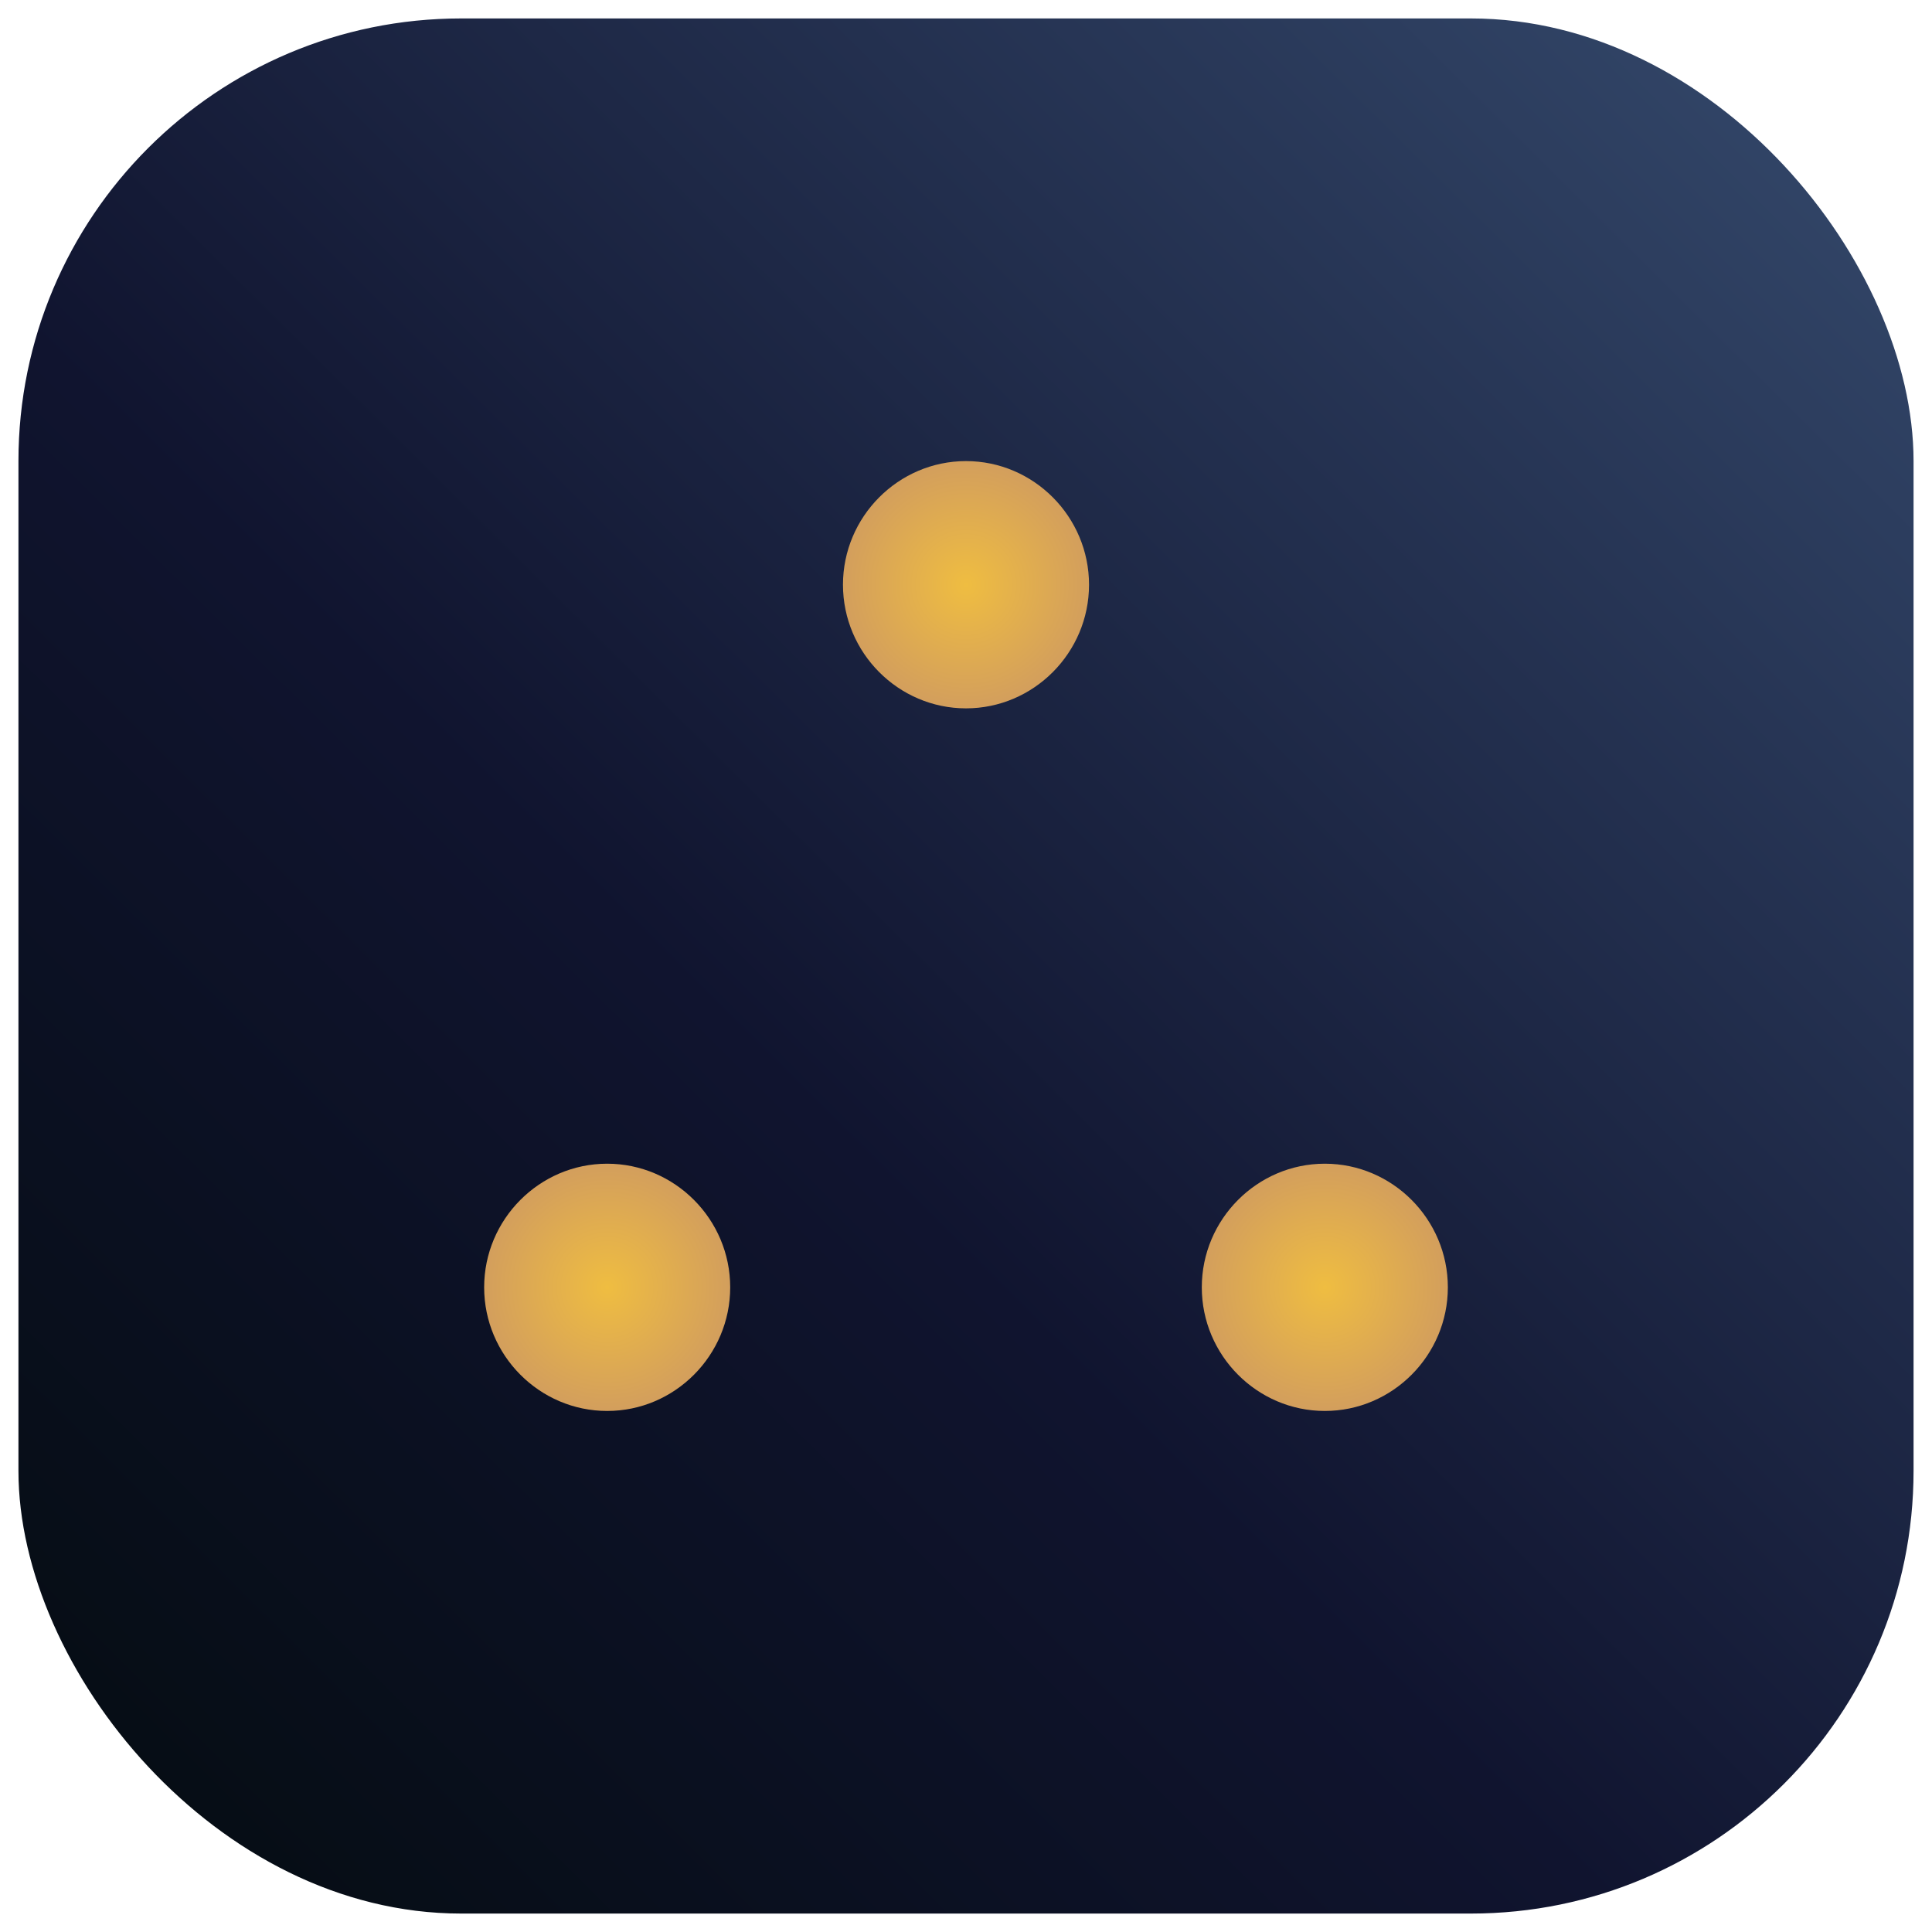 <svg width="419" height="419" viewBox="0 0 419 419" fill="none" xmlns="http://www.w3.org/2000/svg">
    <g filter="url(#filter0_d_17_16)">
        <rect x="4" width="411" height="411" rx="96" fill="url(#paint0_linear_17_16)" />
    </g>
    <g filter="url(#filter1_dd_17_16)">
        <path
            d="M209.5 153.623C194.825 153.623 182.819 141.557 182.819 126.811C182.819 112.065 194.825 100 209.5 100C224.174 100 236.181 112.065 236.181 126.811C236.181 141.557 224.174 153.623 209.5 153.623Z"
            fill="url(#paint1_radial_17_16)" />
        <path
            d="M260.638 279.189C260.638 293.935 272.645 306 287.319 306C301.993 306 314 293.935 314 279.189C314 264.443 301.993 252.377 287.319 252.377C272.645 252.377 260.638 264.443 260.638 279.189Z"
            fill="url(#paint2_radial_17_16)" />
        <path
            d="M105 279.189C105 293.935 117.006 306 131.681 306C146.355 306 158.362 293.935 158.362 279.189C158.362 264.443 146.355 252.377 131.681 252.377C117.006 252.377 105 264.443 105 279.189Z"
            fill="url(#paint3_radial_17_16)" />
    </g>
    <defs>
        <filter id="filter0_d_17_16" x="0" y="0" width="419" height="419" filterUnits="userSpaceOnUse"
            color-interpolation-filters="sRGB">
            <feFlood flood-opacity="0" result="BackgroundImageFix" />
            <feColorMatrix in="SourceAlpha" type="matrix" values="0 0 0 0 0 0 0 0 0 0 0 0 0 0 0 0 0 0 127 0"
                result="hardAlpha" />
            <feOffset dy="4" />
            <feGaussianBlur stdDeviation="2" />
            <feComposite in2="hardAlpha" operator="out" />
            <feColorMatrix type="matrix" values="0 0 0 0 0 0 0 0 0 0 0 0 0 0 0 0 0 0 0.25 0" />
            <feBlend mode="normal" in2="BackgroundImageFix" result="effect1_dropShadow_17_16" />
            <feBlend mode="normal" in="SourceGraphic" in2="effect1_dropShadow_17_16" result="shape" />
        </filter>
        <filter id="filter1_dd_17_16" x="50" y="45" width="319" height="316" filterUnits="userSpaceOnUse"
            color-interpolation-filters="sRGB">
            <feFlood flood-opacity="0" result="BackgroundImageFix" />
            <feColorMatrix in="SourceAlpha" type="matrix" values="0 0 0 0 0 0 0 0 0 0 0 0 0 0 0 0 0 0 127 0"
                result="hardAlpha" />
            <feOffset />
            <feGaussianBlur stdDeviation="27.5" />
            <feComposite in2="hardAlpha" operator="out" />
            <feColorMatrix type="matrix" values="0 0 0 0 0.925 0 0 0 0 0.733 0 0 0 0 0.271 0 0 0 0.5 0" />
            <feBlend mode="normal" in2="BackgroundImageFix" result="effect1_dropShadow_17_16" />
            <feColorMatrix in="SourceAlpha" type="matrix" values="0 0 0 0 0 0 0 0 0 0 0 0 0 0 0 0 0 0 127 0"
                result="hardAlpha" />
            <feOffset />
            <feGaussianBlur stdDeviation="27.5" />
            <feComposite in2="hardAlpha" operator="out" />
            <feColorMatrix type="matrix" values="0 0 0 0 0.831 0 0 0 0 0.596 0 0 0 0 0.259 0 0 0 0.15 0" />
            <feBlend mode="normal" in2="effect1_dropShadow_17_16" result="effect2_dropShadow_17_16" />
            <feBlend mode="normal" in="SourceGraphic" in2="effect2_dropShadow_17_16" result="shape" />
        </filter>
        <linearGradient id="paint0_linear_17_16" x1="386" y1="25" x2="31.5" y2="382" gradientUnits="userSpaceOnUse">
            <stop stop-color="#314466" />
            <stop offset="0.594" stop-color="#10142F" />
            <stop offset="1" stop-color="#060D15" />
        </linearGradient>
        <radialGradient id="paint1_radial_17_16" cx="0" cy="0" r="1" gradientUnits="userSpaceOnUse"
            gradientTransform="translate(209.5 126.811) rotate(90) scale(44.689 44.471)">
            <stop stop-color="#EFBD41" />
            <stop offset="1" stop-color="#C08A6F" />
        </radialGradient>
        <radialGradient id="paint2_radial_17_16" cx="0" cy="0" r="1" gradientUnits="userSpaceOnUse"
            gradientTransform="translate(287.319 279.189) rotate(90) scale(44.689 44.471)">
            <stop stop-color="#EFBD41" />
            <stop offset="1" stop-color="#C08A6F" />
        </radialGradient>
        <radialGradient id="paint3_radial_17_16" cx="0" cy="0" r="1" gradientUnits="userSpaceOnUse"
            gradientTransform="translate(131.681 279.189) rotate(90) scale(44.689 44.471)">
            <stop stop-color="#EFBD41" />
            <stop offset="1" stop-color="#C08A6F" />
        </radialGradient>
    </defs>
</svg>